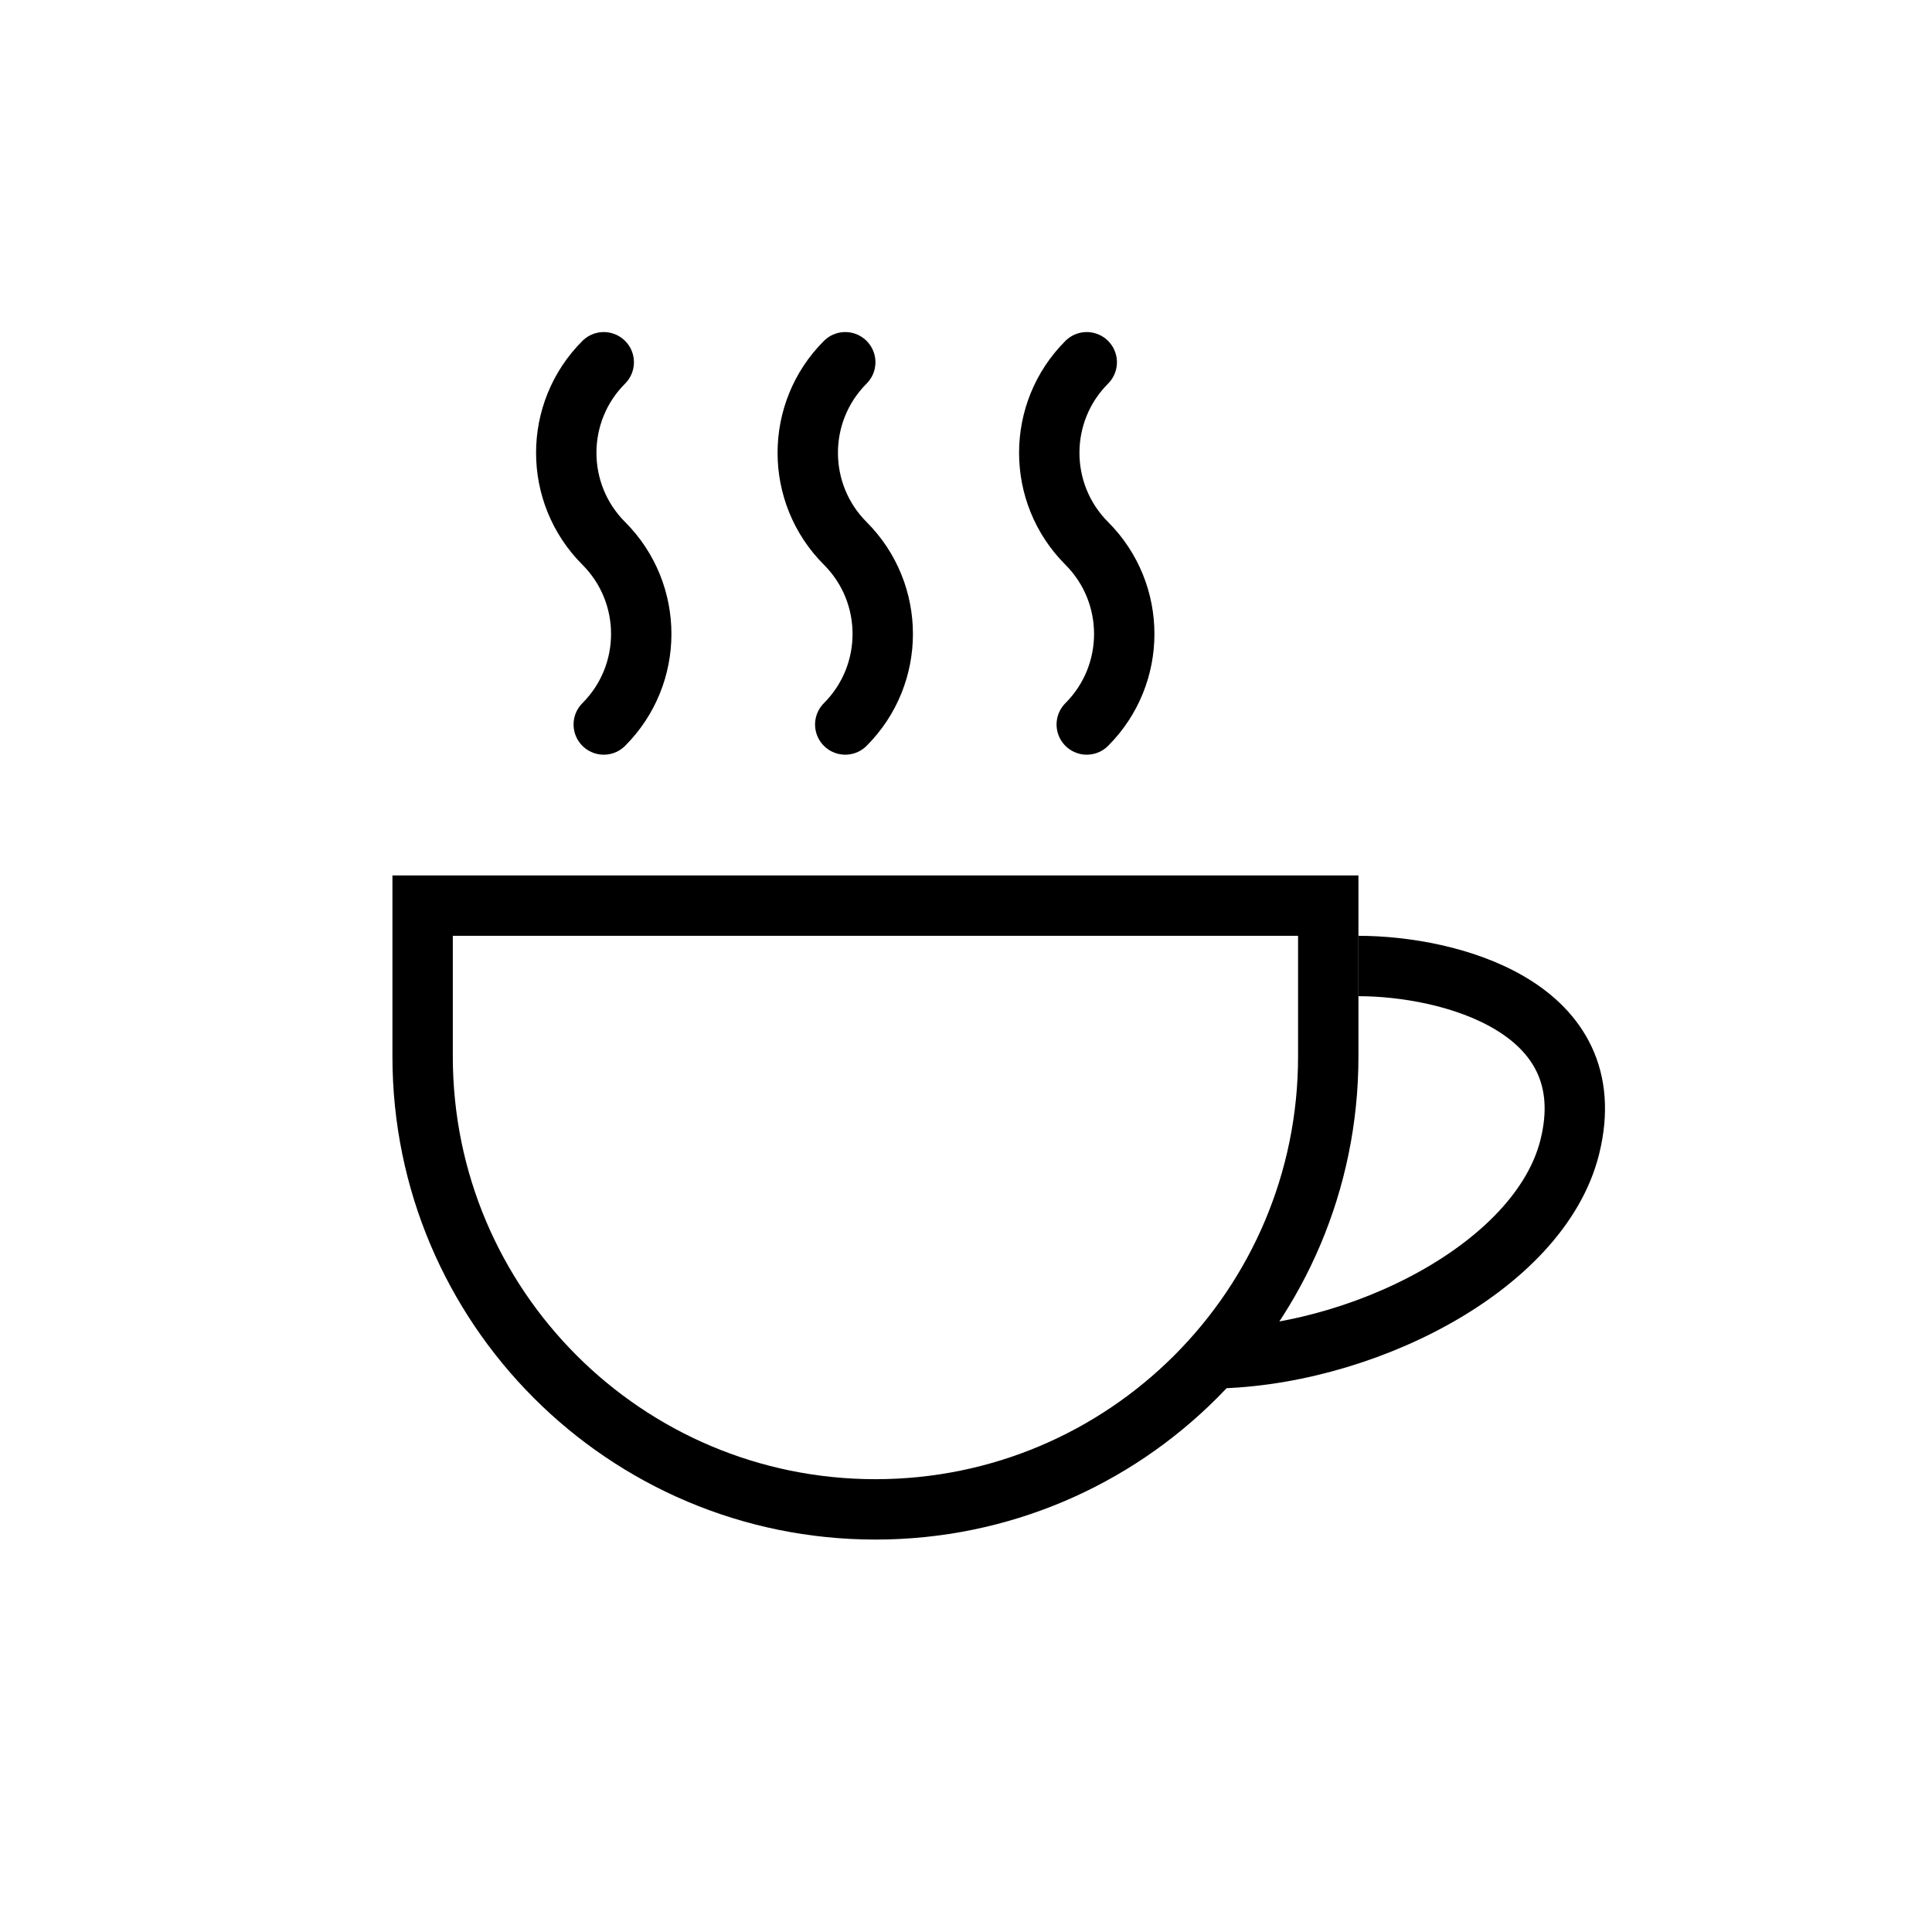 <svg width="32" height="32" viewBox="0 0 32 32" fill="none" xmlns="http://www.w3.org/2000/svg">
<path d="M22.5 16C24 16 26.582 16.672 26 19C25.5 21 22.5 22.5 20 22.5" stroke="black"/>
<path d="M10 6V6C9.172 6.828 9.172 8.172 10 9V9C10.828 9.828 10.828 11.172 10 12V12" stroke="black" stroke-linecap="round" stroke-linejoin="round"/>
<path d="M14 6V6C13.172 6.828 13.172 8.172 14 9V9C14.828 9.828 14.828 11.172 14 12V12" stroke="black" stroke-linecap="round" stroke-linejoin="round"/>
<path d="M18 6V6C17.172 6.828 17.172 8.172 18 9V9C18.828 9.828 18.828 11.172 18 12V12" stroke="black" stroke-linecap="round" stroke-linejoin="round"/>
<path d="M7 17.5V15H22V17.5C22 21.642 18.642 25 14.5 25C10.358 25 7 21.642 7 17.5Z" stroke="black"/>
</svg>
